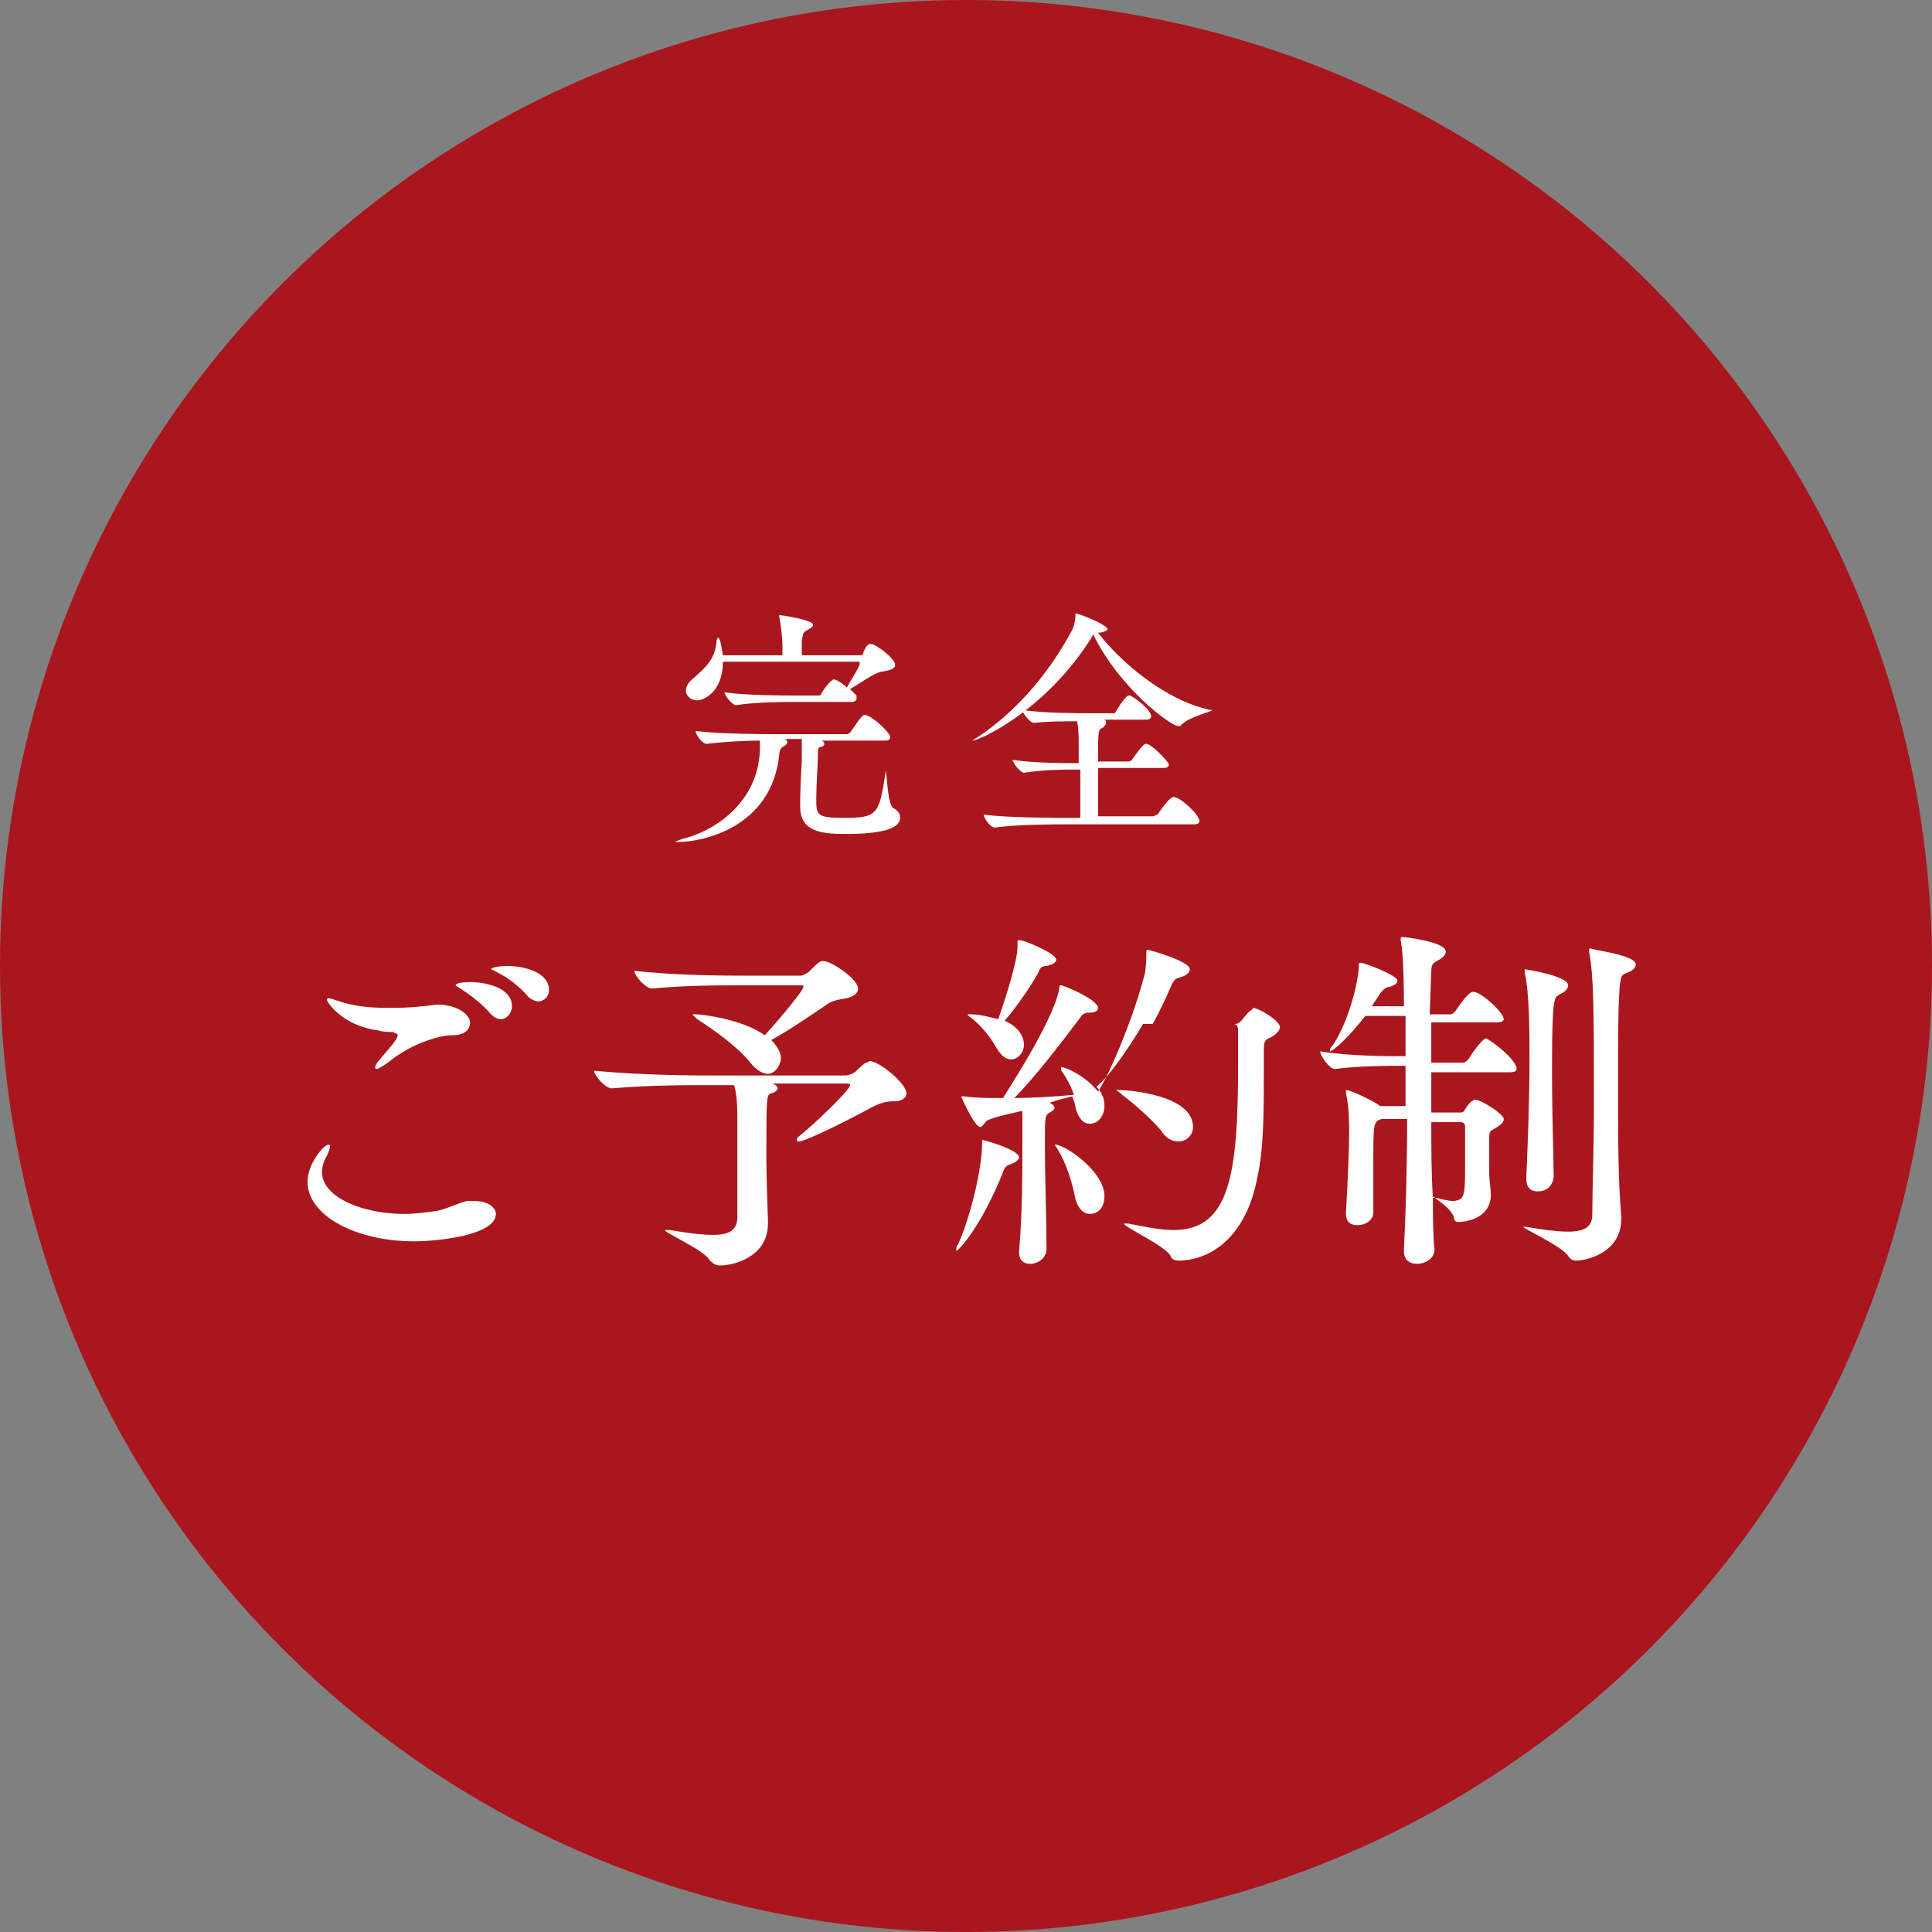 <?xml version="1.0" encoding="utf-8"?>
<!-- Generator: Adobe Illustrator 22.0.1, SVG Export Plug-In . SVG Version: 6.00 Build 0)  -->
<svg version="1.1" id="レイヤー_1" xmlns="http://www.w3.org/2000/svg" xmlns:xlink="http://www.w3.org/1999/xlink" x="0px"
	 y="0px" width="120px" height="120px" viewBox="0 0 120 120" style="enable-background:new 0 0 120 120;" xml:space="preserve">
<rect x="0" y="0" width="120" height="120" fill="#808080" stroke="none"/>
<style type="text/css">
	.st0{fill:#AA161D;}
	.st1{fill:#FFFFFF;}
</style>
<circle class="st0" cx="60" cy="60" r="60"/>
<g>
	<path class="st1" d="M52.5,51.8c-1.6,0-2.8-0.2-2.8-1.7V50c0-1.4,0.1-2.5,0.1-2.8c0-0.8,0-1.1,0-1.3h-1.1c0,0,0,0,0,0
		c0.1,0,0.2,0.1,0.2,0.2c0,0.1-0.1,0.2-0.3,0.3c-0.1,0.1-0.2,0.2-0.2,0.5c-0.5,4.6-4.9,5.4-6.3,5.4c-0.1,0-0.2,0-0.2,0
		c0,0,0.2-0.1,0.5-0.2c2.1-0.5,4.8-2.4,4.8-5.7c0-0.2,0-0.3,0-0.4c-1.1,0-2.5,0.1-3.3,0.2h0c-0.3,0-0.7-0.6-0.7-0.8
		c1.5,0.2,4.4,0.2,5.2,0.2h4.2c0.1,0,0.2-0.1,0.2-0.1c0.1-0.1,0.7-1.1,0.9-1.1c0.4,0,1.6,1.1,1.6,1.4c0,0.1-0.1,0.2-0.3,0.2H51
		c0,0,0,0,0,0c0.1,0,0.2,0.1,0.2,0.2c0,0.1-0.1,0.2-0.3,0.2c-0.1,0.1-0.1,0.2-0.1,0.6c0,0.4-0.1,1.8-0.1,2.6c0,1,0,1.2,1.7,1.2
		c2.1,0,2.2-0.2,2.6-2.8c0-0.1,0-0.1,0-0.1c0.1,0,0.1,2.1,0.5,2.3c0.2,0.1,0.4,0.3,0.4,0.5C56,51.4,55,51.8,52.5,51.8z M55.6,41.3
		c0,0.2-0.2,0.3-0.7,0.4c-0.5,0-1.4,0.7-2.1,1.1c0.1,0.1,0.3,0.3,0.4,0.4c0,0,0,0.1,0,0.2c0,0.1-0.1,0.2-0.3,0.2h-3.5
		c-0.8,0-2.4,0-3.7,0.2h0c-0.2,0-0.7-0.6-0.7-0.8c1.4,0.2,3.7,0.2,4.5,0.2h1.3c0.1,0,0.2,0,0.2-0.1c0.1-0.2,0.6-0.9,0.8-0.9
		c0.1,0,0.5,0.2,0.8,0.5c0.4-0.7,0.8-1.3,0.8-1.5c0-0.1,0-0.1-0.1-0.1h-8.4c0,1.9-1.2,2.4-1.6,2.4c-0.4,0-0.7-0.3-0.7-0.6
		c0-0.2,0.1-0.5,0.5-0.8c0.8-0.7,1.3-1.2,1.4-2.2c0-0.2,0.1-0.3,0.1-0.3c0.1,0,0.2,0.4,0.3,1.1h3.7c0-0.2,0-0.4,0-0.5
		c0-0.6-0.1-1.4-0.2-1.9c0-0.1,0-0.1,0-0.1c0,0,0,0,0,0c0.1,0,2.1,0.3,2.1,0.6c0,0.1-0.1,0.2-0.3,0.3c-0.3,0.2-0.3,0.1-0.4,0.7
		c0,0.2,0,0.6,0,0.9h3.6c0.1,0,0.2,0,0.2-0.1C53.8,40,54,40,54.1,40C54.4,40,55.6,40.9,55.6,41.3z"/>
	<path class="st1" d="M68.2,39.3c1.3,1.7,4.1,4.2,7,4.8c0.1,0,0.1,0,0.1,0c0,0.1-1.4,0.4-1.9,0.9c-0.1,0.1-0.1,0.1-0.2,0.1
		c-0.5,0-3.7-2.4-5.3-5.7l-0.1,0.2c-2.9,4.6-7,6.4-7.4,6.4c0,0,0,0,0,0c0,0,0.1-0.1,0.3-0.2c2.3-1.5,4.4-3.9,5.8-6.5
		c0.2-0.3,0.3-0.8,0.3-1.1c0-0.1,0-0.1,0-0.1c0.2,0,2,0.7,2,1C68.8,39.1,68.6,39.3,68.2,39.3L68.2,39.3z M66.5,51.2
		c-0.9,0-3.3,0-4.7,0.2h0c-0.3,0-0.7-0.6-0.7-0.8c1.6,0.2,4.6,0.2,5.5,0.2h0.5c0-0.9,0-2.1,0-3h-0.3c-0.7,0-2,0-3.2,0.2h0
		c-0.2,0-0.7-0.6-0.7-0.8c1.4,0.2,3.2,0.2,3.9,0.2h0.2c0-0.5,0-0.8,0-1c0-0.6,0-1.1-0.1-1.6c-0.8,0-1.8,0-2.7,0.1h0
		c-0.2,0-0.7-0.6-0.7-0.8c1.4,0.2,3.4,0.2,4.2,0.2h1.4c0.1,0,0.2,0,0.2-0.1c0,0,0.6-1,0.8-1c0,0,0.1,0,0.1,0
		c0.4,0.2,1.3,0.9,1.3,1.3c0,0.1-0.1,0.2-0.3,0.2h-2.8l0.1,0c0.2,0,0.2,0.1,0.2,0.2c0,0.1-0.1,0.2-0.2,0.3c-0.3,0.1-0.3,0.2-0.3,2.1
		h1.9c0.1,0,0.2-0.1,0.2-0.1c0.7-1,0.8-1,0.9-1c0.3,0,1.4,1.1,1.4,1.3c0,0.1-0.1,0.2-0.3,0.2h-4.1c0,0.9,0,2.1,0,3h3.4
		c0.1,0,0.2-0.1,0.3-0.1c0,0,0.7-1.1,1-1.1c0.4,0,1.6,1.1,1.6,1.5c0,0.1-0.1,0.2-0.3,0.2H66.5z"/>
	<path class="st1" d="M25.7,77.1c-3.6,0-6.6-1.6-6.6-3.7c0-1.1,1-2.3,1.3-2.3c0.1,0,0.1,0,0.1,0.1c0,0.1-0.1,0.4-0.2,0.6
		c-0.2,0.3-0.3,0.7-0.3,1c0,1.6,2.6,2.6,5.1,2.6c0.7,0,1.4-0.1,2.1-0.2c0.8-0.2,1.3-0.5,1.8-0.6c0.2,0,0.4,0,0.5,0
		c0.8,0,1.3,0.4,1.3,0.8C30.8,76.7,27.3,77.1,25.7,77.1z M28.1,64.3c-0.9,0-2.7,0.6-4,1.7c-0.3,0.2-0.6,0.4-0.7,0.4
		c0,0-0.1,0-0.1-0.1c0-0.1,0.1-0.3,0.3-0.5c0.3-0.4,1.1-1.2,1.1-1.5c0-0.1-0.1-0.1-0.3-0.2c-0.3,0-0.6,0-0.9-0.1
		c-2.3-0.3-3.2-1.8-3.2-1.9c0,0,0-0.1,0.1-0.1c0.1,0,0.4,0.1,0.7,0.2c0.9,0.3,1.9,0.4,2.9,0.4c0.7,0,1.4,0,2.2-0.1
		c0.3,0,0.7-0.1,1-0.1c1.3,0,2,0.7,2,1.1C29.2,64,28.8,64.3,28.1,64.3z M30.5,63c-0.6-0.7-1.3-1.2-1.9-1.6c-0.2-0.1-0.3-0.2-0.3-0.2
		c0-0.2,0.9-0.2,0.9-0.2c1.1,0,2.6,0.4,2.6,1.5c0,0.4-0.3,0.8-0.7,0.8C30.9,63.3,30.7,63.2,30.5,63z M32.8,61.9
		c-0.6-0.7-1.3-1.2-1.9-1.5c-0.2-0.1-0.4-0.2-0.4-0.2c0-0.1,0.5-0.2,1-0.2c1.1,0,2.6,0.4,2.6,1.5c0,0.4-0.3,0.7-0.7,0.7
		C33.3,62.2,33,62.1,32.8,61.9z"/>
	<path class="st1" d="M56.3,67.9c0,0.3-0.3,0.5-0.7,0.5c-0.6,0-0.9,0.1-1.5,0.4c-0.9,0.5-4,2.1-4.5,2.1c-0.1,0-0.1,0-0.1-0.1
		s0-0.1,0.1-0.2c0.9-0.7,3.2-2.9,3.2-3.2c0-0.1-0.1-0.1-0.2-0.1h-4.6c0.2,0.1,0.3,0.2,0.3,0.3c0,0.1-0.2,0.3-0.4,0.3
		c-0.3,0.1-0.3,0.3-0.3,3.9c0,0.3,0,1.5,0.1,4V76c0,2-2,2.6-3,2.6c-0.2,0-0.4-0.1-0.6-0.3c-0.4-0.7-2.8-1.7-2.8-1.9c0,0,0,0,0.1,0
		c0,0,0.1,0,0.2,0c1.2,0.2,2,0.3,2.7,0.3c1,0,1.5-0.3,1.5-1.1c0-0.5,0-1.4,0-2.3c0-1.5,0-3.1,0-3.7c0-0.6,0-1.5-0.2-2.2h-1.3
		c-1.9,0-3.9,0-6.3,0.2h0c-0.4,0-1.1-0.8-1.1-1.1c3,0.3,6.4,0.3,7.4,0.3h8.2c0.2,0,0.4-0.1,0.6-0.2c0.2-0.2,0.5-0.5,0.7-0.6
		c0.1,0,0.2-0.1,0.2-0.1C54.6,65.9,56.3,67.3,56.3,67.9z M53.3,61.4c0,0.3-0.3,0.5-0.7,0.6c-0.5,0.1-0.9,0.1-1.4,0.5
		c-0.9,0.6-2.2,1.5-3.3,2.1c0.4,0.4,0.6,0.8,0.6,1.1c0,0.5-0.4,1-0.8,1c-0.3,0-0.7-0.2-1.1-0.7c-0.7-0.9-2.2-2-3.3-2.7
		C43.1,63.1,43,63,43,63c0,0,0.1,0,0.2,0c0.4,0,2.9,0.3,4.3,1.3c1.1-1.2,2.4-2.8,2.4-3c0-0.1,0-0.1-0.2-0.1h-3.4
		c-1.7,0-3.7,0-5.8,0.2h0c-0.4,0-1.1-0.8-1.1-1.1c2.7,0.3,5.8,0.3,6.9,0.3h3.4c0.2,0,0.3-0.1,0.5-0.2c0.6-0.6,0.7-0.7,0.9-0.7
		C51.5,59.6,53.3,60.8,53.3,61.4z"/>
	<path class="st1" d="M63.3,71.9c0,0.1-0.2,0.3-0.5,0.4c-0.3,0.1-0.4,0.2-0.5,0.5c-1.4,3.5-2.8,4.9-2.9,4.9c0,0,0,0,0-0.1
		c0-0.1,0-0.2,0.1-0.3c0.7-1.5,1.5-4.6,1.5-6.3c0-0.2,0-0.2,0-0.2C61.1,70.8,63.3,71.4,63.3,71.9z M79.5,63.8c0,0.2-0.2,0.4-0.5,0.6
		c-0.5,0.2-0.5,0.3-0.5,0.9v1.4c0,2.1,0,4.7-0.4,6.4c-0.6,3.3-2.5,5.1-4.8,5.2c-0.2,0-0.5,0-0.6-0.3c-0.3-0.6-2.9-1.8-2.9-2
		c0,0,0,0,0.1,0c0,0,0.1,0,0.2,0c1,0.2,2,0.4,2.8,0.4c3.5,0,4-3.5,4-10.3c0-0.9,0-1.6,0-2.1c0-0.3-0.1-0.4-0.3-0.4H71
		c-0.3,0.5-1.8,3-2.9,3.9c0.5,0.5,0.5,1,0.5,1.2c0,0.6-0.4,1.1-0.9,1.1c-0.4,0-0.7-0.3-0.9-1c0-0.2-0.1-0.4-0.2-0.7
		c-0.4,0.1-0.9,0.2-1.4,0.4c0.2,0.1,0.3,0.2,0.3,0.3c0,0.1-0.1,0.2-0.3,0.3c-0.3,0.2-0.3,0.2-0.3,2c0,1.9,0.1,4.8,0.1,6.5v0
		c0,0.5-0.5,0.9-1,0.9c-0.4,0-0.7-0.2-0.7-0.7v-0.1c0.2-2.4,0.2-4.8,0.2-6.7c0-1.7,0-2,0-2c-0.9,0.2-1.8,0.4-2.2,0.6
		C61.1,69.8,61,70,60.9,70c-0.4,0-1.2-1.9-1.2-1.9c0,0,0,0,0,0s0.1,0,0.2,0c0.7,0.1,1.6,0.1,2,0.1c0.1,0,0.3,0,0.4,0
		c0.1-0.2,3.1-4.7,3.5-6.8c0-0.2,0-0.2,0.1-0.2c0.2,0,2.3,0.9,2.3,1.4c0,0.2-0.2,0.3-0.6,0.3c-0.2,0-0.4,0.1-0.5,0.3
		c-1.2,1.6-2.9,3.8-4.1,5c1.2,0,2.7-0.1,3.7-0.2c-0.2-0.6-0.5-1.1-0.7-1.4c-0.1-0.1-0.1-0.2-0.1-0.3s0,0,0.1,0
		c0.2,0,1.4,0.5,2.2,1.5c0.8-1.2,2.3-4.9,2.9-7.3c0.1-0.5,0.1-1,0.1-1.3c0-0.2,0-0.2,0.1-0.2c0.1,0,2.6,0.7,2.6,1.2
		c0,0.2-0.2,0.4-0.6,0.5c-0.3,0.1-0.3,0.1-0.5,0.4c-0.3,0.7-0.7,1.6-1.2,2.5h5.1c0.2,0,0.3-0.1,0.4-0.2c0.3-0.4,0.6-0.7,0.7-0.7
		C77.6,62.3,79.5,63.3,79.5,63.8z M65.6,59.6c0,0.2-0.2,0.3-0.6,0.4c-0.3,0-0.4,0.1-0.5,0.4c-0.5,0.9-1.4,2.2-2.1,3
		c0.9,0.4,1.2,1,1.2,1.5c0,0.5-0.4,0.9-0.8,0.9c-0.3,0-0.6-0.2-0.9-0.7c-0.5-0.9-1.1-1.5-1.6-1.9c-0.2-0.1-0.2-0.2-0.2-0.2
		c0,0,0,0,0.2,0c0.7,0,1.6,0.3,1.7,0.3c0.4-1.1,1.2-3.6,1.2-4.5v-0.3c0-0.1,0-0.1,0.1-0.1C63.4,58.3,65.6,59.2,65.6,59.6z
		 M68.6,74.3c0,0.7-0.4,1.1-0.9,1.1c-0.4,0-0.7-0.3-0.9-0.9c-0.2-1.1-0.6-2.3-1.1-3.1c-0.1-0.2-0.2-0.3-0.2-0.3c0,0,0,0,0,0
		C66,71,68.6,72.7,68.6,74.3z M74.1,70c0,0.5-0.4,0.9-0.9,0.9c-0.4,0-0.8-0.2-1.1-0.7c-0.6-0.7-1.6-1.6-2.4-2.2
		c-0.2-0.2-0.4-0.3-0.4-0.3c0,0,0,0,0.1,0C70.1,67.7,74.1,68,74.1,70z"/>
	<path class="st1" d="M94.2,66.4c0,0.1-0.1,0.2-0.4,0.2h-4.9v2.5h1.8c0.1,0,0.2,0,0.3-0.2c0.1-0.2,0.3-0.4,0.4-0.5
		c0.1,0,0.1-0.1,0.2-0.1c0.4,0,1.8,0.9,1.8,1.2c0,0.2-0.1,0.3-0.4,0.5c-0.5,0.3-0.5,0.2-0.5,0.8v0.6c0,0.5,0,0.9,0,1.5
		c0,0.4,0.1,1,0.1,1.3v0c0,1.5-1.6,1.7-2,1.7c-0.2,0-0.3-0.1-0.3-0.3c-0.2-0.6-1.1-1.1-1.3-1.3c0,1.2,0,2.4,0.1,3.3v0
		c0,0.6-0.6,0.9-1.1,0.9c-0.4,0-0.8-0.2-0.8-0.8v-0.1c0.1-1.9,0.2-5,0.2-8.1h-1.6c-0.5,0.2-0.5,0.2-0.5,3c0,0.9,0,2,0,2.8
		c0,0.5-0.5,0.8-1,0.8c-0.4,0-0.7-0.2-0.7-0.7v-0.1c0.1-1.6,0.2-4,0.2-4.9c0-0.4,0-1.7-0.2-2.5v-0.1c0,0,0-0.1,0-0.1
		c0.3,0,1.7,0.7,2,0.9l0.1,0.1h1.6c0-0.9,0-1.7,0-2.5h-0.3c-0.9,0-2.6,0-4.1,0.2h0c-0.3,0-0.9-0.8-0.9-1.1c1.8,0.3,4.1,0.3,5.1,0.3
		h0.2v-2.5h-2.5c-1,1.3-2,2.2-2.2,2.2c0,0,0,0,0,0c0-0.1,0-0.2,0.2-0.4c1.1-1.7,1.6-4.2,1.6-4.9c0-0.2,0-0.2,0.1-0.2
		c0.3,0,2.3,0.8,2.3,1.1c0,0.2-0.2,0.3-0.5,0.4c-0.2,0-0.3,0.1-0.5,0.3c-0.2,0.3-0.4,0.6-0.6,0.9h2c0-2.5-0.1-3.6-0.2-4.1
		c0-0.1,0-0.1,0-0.1c0,0,0-0.1,0.1-0.1c0.2,0,2.7,0.3,2.7,0.9c0,0.2-0.2,0.4-0.4,0.5c-0.3,0.2-0.5,0.2-0.5,0.7L88.8,63h1.3
		c0.1,0,0.2-0.1,0.3-0.2c0.2-0.3,0.8-1.2,1.1-1.2c0.5,0,1.9,1.3,1.9,1.7c0,0.1-0.1,0.2-0.4,0.2h-4.1c0,0.7,0,1.6,0,2.5h2
		c0.1,0,0.2-0.1,0.3-0.2c0.3-0.5,0.9-1.3,1.1-1.3C92.6,64.6,94.2,65.8,94.2,66.4z M91,72.7c0-0.9,0-1.8,0-2.7c0-0.3-0.2-0.3-0.3-0.3
		h-1.8c0,1.6,0,3.2,0.1,4.7c0,0,0.1,0,0.2,0c0.4,0.1,0.8,0.2,1.1,0.2C90.9,74.5,91,74.4,91,72.7z M101.6,59.9c0,0.2-0.2,0.4-0.5,0.5
		c-0.4,0.2-0.4,0.1-0.5,0.9c-0.1,1.3-0.1,3.4-0.1,5.6c0,4.2,0,6.2,0.2,8.7v0.1c0,2.2-2.3,2.6-2.8,2.6c-0.2,0-0.4-0.1-0.5-0.3
		c-0.4-0.6-2.8-1.7-2.8-1.8c0,0,0,0,0,0c0,0,0.1,0,0.2,0c1.1,0.2,2,0.3,2.6,0.3c1.3,0,1.5-0.5,1.5-1.1c0-1.4,0.1-4,0.1-6.7
		c0-5.9,0-8-0.3-9.6c0-0.1,0-0.1,0-0.1s0-0.1,0.1-0.1C98.8,59,101.6,59.3,101.6,59.9z M96.5,62.5c-0.1,1-0.1,2.6-0.1,4.3
		c0,2.5,0.1,5.1,0.1,6.3c0,0.1-0.1,0.9-1,0.9c-0.4,0-0.7-0.2-0.7-0.8v0c0.1-2.4,0.2-5,0.2-7.4c0-1.6,0-4.1-0.3-5.4
		c0-0.1,0-0.1,0-0.2c0,0,0,0,0,0c0,0,2.7,0.4,2.7,1c0,0.2-0.2,0.4-0.4,0.5C96.6,61.9,96.6,61.9,96.5,62.5z"/>
</g>
</svg>
